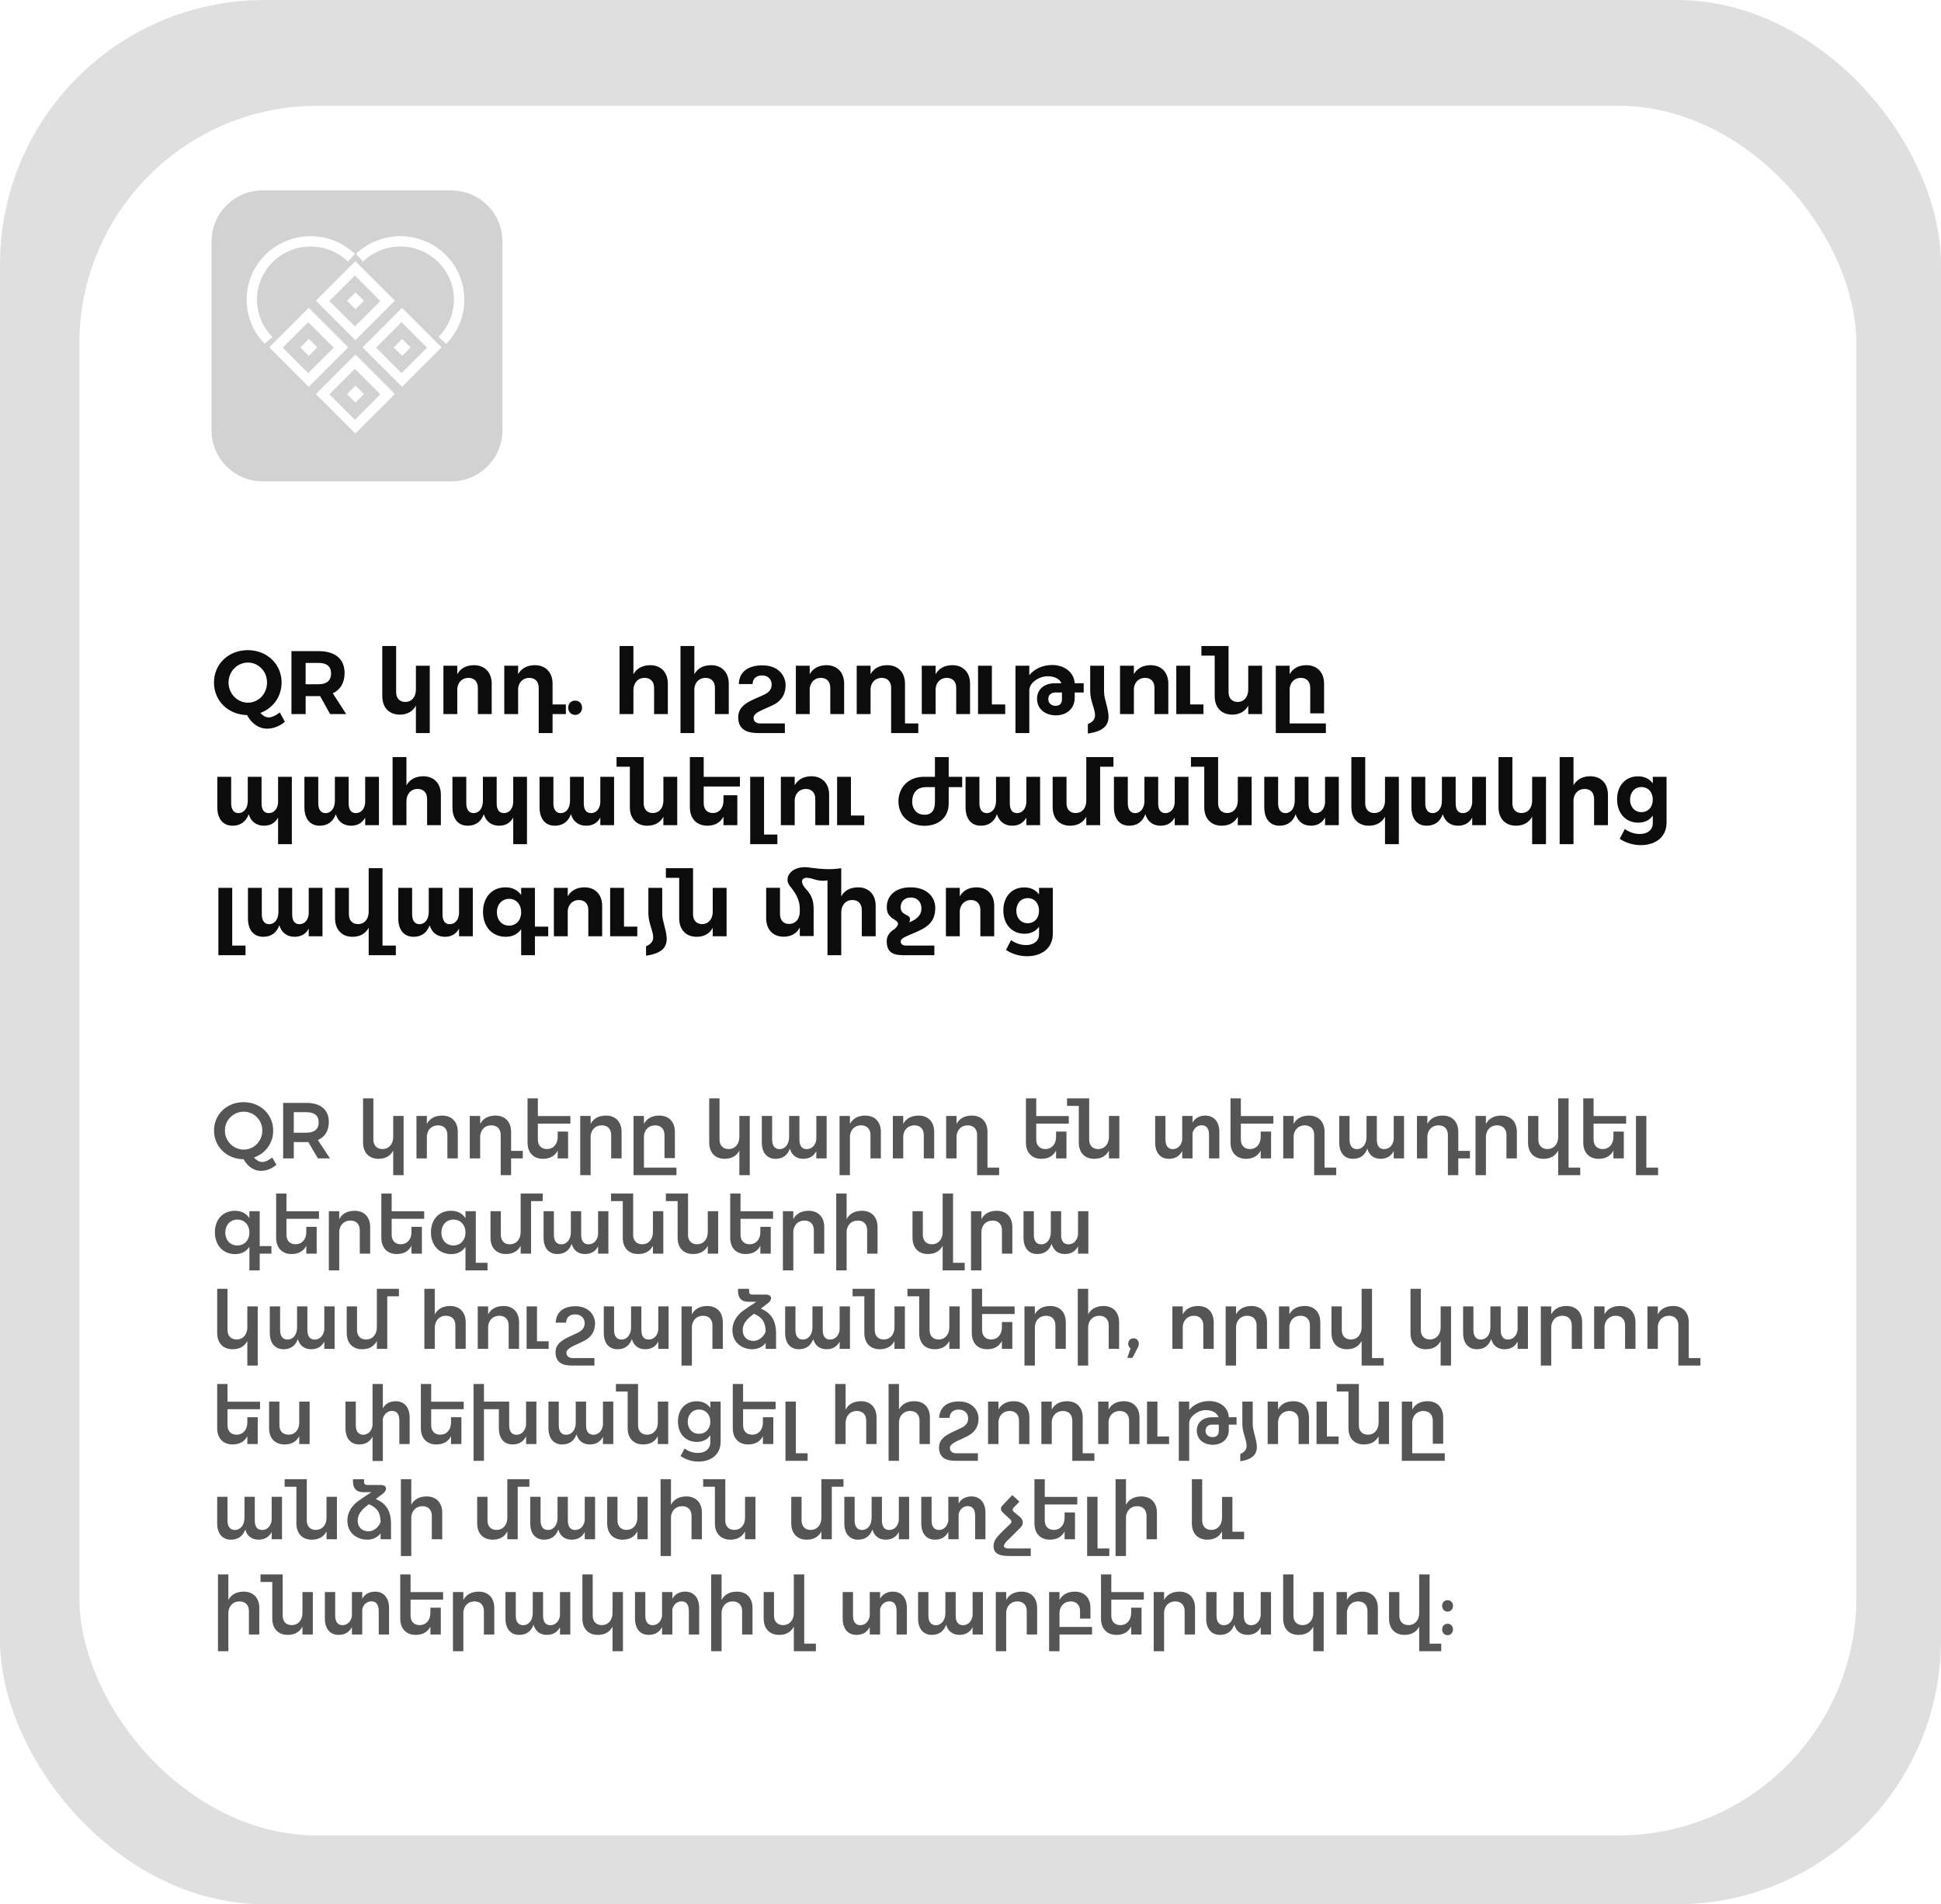 <?xml version="1.0" encoding="UTF-8"?> <svg xmlns="http://www.w3.org/2000/svg" width="367" height="360" viewBox="0 0 367 360" fill="none"><rect width="367" height="360" rx="50" fill="#DFDFDF"></rect><g filter="url(#filter0_d_6428_232)"><rect x="15" y="16" width="336" height="327" rx="45" fill="white"></rect></g><path d="M85.351 36H49.649C44.32 36 40 40.32 40 45.649V81.351C40 86.68 44.32 91 49.649 91H85.351C90.68 91 95 86.68 95 81.351V45.649C95 40.32 90.68 36 85.351 36Z" fill="#D2D2D2"></path><path d="M74.663 56.845L67.197 64.311L59.732 56.845L67.197 49.38L74.663 56.845ZM62.276 56.905L67.098 61.726L71.919 56.905L67.098 52.084L62.276 56.905Z" fill="white"></path><path d="M83.485 65.668L76.019 73.133L68.555 65.668L76.019 58.203L83.485 65.668ZM71.099 65.726L75.92 70.547L80.741 65.726L75.92 60.905L71.099 65.726Z" fill="white"></path><path d="M65.842 65.668L58.376 73.133L50.911 65.668L58.376 58.203L65.842 65.668ZM53.453 65.726L58.274 70.547L63.096 65.726L58.274 60.905L53.453 65.726Z" fill="white"></path><path d="M74.663 74.491L67.197 81.956L59.732 74.491L67.197 67.025L74.663 74.491ZM62.276 74.549L67.098 79.37L71.919 74.549L67.098 69.728L62.276 74.549Z" fill="white"></path><path d="M50.076 64.305C48.107 62.12 47.054 59.272 47.132 56.343C47.21 53.415 48.414 50.626 50.498 48.547C52.581 46.468 55.387 45.256 58.342 45.158C61.297 45.06 64.178 46.084 66.397 48.021L65.76 48.737C63.726 46.962 61.084 46.023 58.374 46.112C55.665 46.202 53.092 47.314 51.181 49.22C49.271 51.126 48.167 53.683 48.095 56.369C48.023 59.054 48.989 61.666 50.795 63.669L50.076 64.305Z" fill="white" stroke="white"></path><path d="M84.343 64.302C86.313 62.117 87.367 59.269 87.289 56.34C87.212 53.411 86.008 50.623 83.925 48.544C81.842 46.466 79.037 45.254 76.082 45.157C73.127 45.06 70.245 46.084 68.026 48.021L68.663 48.738C70.698 46.962 73.34 46.022 76.049 46.111C78.759 46.2 81.332 47.311 83.242 49.217C85.152 51.123 86.255 53.68 86.326 56.365C86.397 59.051 85.431 61.663 83.625 63.667L84.343 64.302Z" fill="white" stroke="white"></path><rect x="65.614" y="56.861" width="2.262" height="2.262" transform="rotate(-45 65.614 56.861)" fill="white"></rect><rect x="56.792" y="65.684" width="2.262" height="2.262" transform="rotate(-45 56.792 65.684)" fill="white"></rect><rect x="65.614" y="74.507" width="2.262" height="2.262" transform="rotate(-45 65.614 74.507)" fill="white"></rect><rect x="74.438" y="65.684" width="2.262" height="2.262" transform="rotate(-45 74.438 65.684)" fill="white"></rect><path d="M52.903 134.694L53.872 136.445C52.954 137.261 51.662 137.754 50.506 137.754C48.908 137.754 47.565 136.785 46.715 135.187C43.145 135.119 40.459 132.484 40.459 129.033C40.459 125.531 43.213 122.913 46.851 122.913C50.489 122.913 53.243 125.548 53.243 129.033C53.243 131.702 51.628 133.895 49.231 134.779C49.707 135.306 50.251 135.629 50.812 135.629C51.39 135.629 52.155 135.272 52.903 134.694ZM43.213 129.033C43.213 131.175 44.896 132.841 46.885 132.841C48.874 132.841 50.489 131.175 50.489 129.033C50.489 126.908 48.874 125.259 46.885 125.259C44.879 125.259 43.213 126.908 43.213 129.033ZM65.458 135H62.415L60.528 131.6H60.273H57.791V135H55.105V123.1H60.273C63.384 123.1 65.152 124.596 65.152 127.231C65.152 129.067 64.37 130.393 62.925 131.073L65.458 135ZM57.791 125.327V129.356H60.273C61.752 129.356 62.602 128.676 62.602 127.316C62.602 125.99 61.752 125.327 60.273 125.327H57.791ZM78.64 125.854H81.258V138.587H78.64V133.402C78.011 134.541 76.957 135.102 75.58 135.102C73.574 135.102 72.282 133.759 72.282 131.6V122.131H74.9V130.852C74.9 132.008 75.563 132.705 76.634 132.705C77.892 132.688 78.64 131.702 78.64 130.376V125.854ZM89.605 125.752C91.662 125.752 92.971 127.112 92.971 129.254V135H90.353V130.019C90.353 128.863 89.673 128.149 88.551 128.149C87.361 128.166 86.579 128.999 86.46 130.155V135H83.842V125.854H86.46V127.452C87.106 126.313 88.194 125.769 89.605 125.752ZM106.992 133.181V135H104.476V138.587H101.858V130.019C101.858 128.863 101.178 128.149 100.056 128.149C98.866 128.166 98.084 128.999 97.965 130.155V135H95.347V125.854H97.965V127.452C98.611 126.313 99.699 125.769 101.11 125.752C103.167 125.752 104.476 127.112 104.476 129.254V133.181H106.992ZM108.744 132.45C109.509 132.45 110.053 132.994 110.053 133.793C110.053 134.575 109.509 135.153 108.744 135.153C107.996 135.153 107.435 134.575 107.435 133.793C107.435 132.994 107.996 132.45 108.744 132.45ZM122.925 125.752C124.982 125.752 126.274 127.112 126.274 129.254V135H123.673V130.019C123.673 128.863 122.976 128.149 121.871 128.149C120.562 128.166 119.763 129.152 119.763 130.495V135H117.145V122.131H119.763V127.469C120.409 126.33 121.497 125.769 122.925 125.752ZM134.429 125.752C136.486 125.752 137.795 127.112 137.795 129.254V135H135.177V130.019C135.177 128.863 134.497 128.149 133.375 128.149C132.185 128.166 131.403 128.999 131.284 130.155V138.587H128.666V122.131H131.284V127.452C131.93 126.313 133.018 125.769 134.429 125.752ZM148.399 136.768V138.587H143.554C141.684 138.604 139.576 138.23 139.576 135.612C139.576 133.317 141.735 132.552 143.775 131.651C144.761 131.209 145.832 130.835 145.9 129.526C145.951 128.591 145.39 127.741 144.166 127.69C143.078 127.656 142.296 128.285 142.296 129.322H139.695C139.746 127.214 141.208 125.786 144.166 125.786C147.209 125.786 148.535 127.775 148.535 129.526C148.552 132.484 146.24 133.283 145.101 133.776C143.656 134.439 142.483 134.847 142.483 135.731C142.483 136.241 142.823 136.785 143.809 136.768H148.399ZM156.243 125.752C158.3 125.752 159.609 127.112 159.609 129.254V135H156.991V130.019C156.991 128.863 156.311 128.149 155.189 128.149C153.999 128.166 153.217 128.999 153.098 130.155V135H150.48V125.854H153.098V127.452C153.744 126.313 154.832 125.769 156.243 125.752ZM171.114 136.768H173.63V138.587H168.496V130.019C168.496 128.863 167.816 128.149 166.694 128.149C165.504 128.166 164.722 128.999 164.603 130.155V135H161.985V125.854H164.603V127.452C165.249 126.313 166.337 125.769 167.748 125.752C169.805 125.752 171.114 127.112 171.114 129.254V136.768ZM180.05 125.752C182.107 125.752 183.416 127.112 183.416 129.254V135H180.798V130.019C180.798 128.863 180.118 128.149 178.996 128.149C177.806 128.166 177.024 128.999 176.905 130.155V135H174.287V125.854H176.905V127.452C177.551 126.313 178.639 125.769 180.05 125.752ZM187.543 133.181H190.059V135H184.925V125.854H187.543V133.181ZM204.904 129.169V130.92H203.204V131.872C203.204 134.184 201.453 135.238 199.651 135.238C197.696 135.238 196.081 134.099 196.081 132.11C196.081 130.376 197.373 129.169 199.481 129.169H200.688C200.382 128.319 199.294 127.843 198.121 127.843C196.455 127.843 194.619 129.067 194.619 130.495V138.587H192.001V125.854H194.619V127.639C195.639 126.347 197.339 125.718 198.954 125.718C201.062 125.718 203.051 126.942 203.204 129.169H204.904ZM200.79 132.212V130.92H199.464C198.835 130.92 198.206 131.345 198.206 132.178C198.206 132.977 198.869 133.436 199.583 133.436C200.535 133.436 200.79 132.807 200.79 132.212ZM205.691 136.904C208.462 135.697 206.133 133.589 206.133 130.665V125.854H208.751V130.852C208.819 133.606 211.964 137.805 205.691 138.672V136.904ZM217.536 125.752C219.593 125.752 220.902 127.112 220.902 129.254V135H218.284V130.019C218.284 128.863 217.604 128.149 216.482 128.149C215.292 128.166 214.51 128.999 214.391 130.155V135H211.773V125.854H214.391V127.452C215.037 126.313 216.125 125.769 217.536 125.752ZM225.029 133.181H227.545V135H222.411V125.854H225.029V133.181ZM236.015 125.854H238.633V135H236.015V133.419C235.386 134.541 234.332 135.102 232.972 135.102C230.949 135.102 229.674 133.759 229.674 131.6V123.95H227.158V122.131H232.292V130.852C232.292 132.008 232.955 132.705 234.009 132.705C235.267 132.688 236.015 131.702 236.015 130.376V125.854ZM243.843 136.768H250.694V138.587H241.225V125.854H243.843V127.452C244.489 126.313 245.577 125.769 246.988 125.752C249.045 125.752 250.354 127.112 250.354 129.254V134.864H247.736V130.019C247.736 128.863 247.056 128.149 245.934 128.149C244.744 128.166 243.962 128.999 243.843 130.155V136.768ZM52.58 146.854H55.181V159.587H52.58V154.555C52.019 155.592 51.118 156.102 49.894 156.102C48.466 156.102 47.429 155.303 47.021 153.926C46.494 155.388 45.423 156.102 43.978 156.102C42.125 156.102 41.088 154.759 41.088 152.6V146.854H43.706V151.852C43.706 153.008 44.182 153.722 45.1 153.722C46.205 153.688 46.851 152.719 46.851 151.376V146.854H49.452V151.852C49.452 153.008 49.86 153.722 50.846 153.722C51.866 153.688 52.478 152.889 52.58 151.75V146.854ZM69.049 146.854H71.65V156H69.049V154.555C68.488 155.592 67.587 156.102 66.363 156.102C64.935 156.102 63.898 155.303 63.49 153.926C62.963 155.388 61.892 156.102 60.447 156.102C58.594 156.102 57.557 154.759 57.557 152.6V146.854H60.175V151.852C60.175 153.008 60.651 153.722 61.569 153.722C62.674 153.688 63.32 152.719 63.32 151.376V146.854H65.921V151.852C65.921 153.008 66.329 153.722 67.315 153.722C68.335 153.688 68.947 152.889 69.049 151.75V146.854ZM80.01 146.752C82.067 146.752 83.359 148.112 83.359 150.254V156H80.757V151.019C80.757 149.863 80.061 149.149 78.956 149.149C77.647 149.166 76.847 150.152 76.847 151.495V156H74.23V143.131H76.847V148.469C77.493 147.33 78.582 146.769 80.01 146.752ZM97.039 146.854H99.64V159.587H97.039V154.555C96.478 155.592 95.577 156.102 94.353 156.102C92.925 156.102 91.888 155.303 91.48 153.926C90.953 155.388 89.882 156.102 88.437 156.102C86.584 156.102 85.547 154.759 85.547 152.6V146.854H88.165V151.852C88.165 153.008 88.641 153.722 89.559 153.722C90.664 153.688 91.31 152.719 91.31 151.376V146.854H93.911V151.852C93.911 153.008 94.319 153.722 95.305 153.722C96.325 153.688 96.937 152.889 97.039 151.75V146.854ZM113.508 146.854H116.109V156H113.508V154.555C112.947 155.592 112.046 156.102 110.822 156.102C109.394 156.102 108.357 155.303 107.949 153.926C107.422 155.388 106.351 156.102 104.906 156.102C103.053 156.102 102.016 154.759 102.016 152.6V146.854H104.634V151.852C104.634 153.008 105.11 153.722 106.028 153.722C107.133 153.688 107.779 152.719 107.779 151.376V146.854H110.38V151.852C110.38 153.008 110.788 153.722 111.774 153.722C112.794 153.688 113.406 152.889 113.508 151.75V146.854ZM125.432 146.854H128.05V156H125.432V154.419C124.803 155.541 123.749 156.102 122.389 156.102C120.366 156.102 119.091 154.759 119.091 152.6V144.95H116.575V143.131H121.709V151.852C121.709 153.008 122.372 153.705 123.426 153.705C124.684 153.688 125.432 152.702 125.432 151.376V146.854ZM139.907 148.69H133.056V151.852C133.056 153.008 133.719 153.705 134.79 153.705C136.048 153.688 136.796 152.702 136.796 151.376V150.339H139.414V156H136.796V154.402C136.167 155.541 135.113 156.102 133.736 156.102C131.73 156.102 130.438 154.759 130.438 152.6V143.131H133.056V146.871H139.907V148.69ZM144.466 157.768H146.982V159.587H141.848V146.854H144.466V157.768ZM153.405 146.752C155.462 146.752 156.771 148.112 156.771 150.254V156H154.153V151.019C154.153 149.863 153.473 149.149 152.351 149.149C151.161 149.166 150.379 149.999 150.26 151.155V156H147.642V146.854H150.26V148.452C150.906 147.313 151.994 146.769 153.405 146.752ZM160.897 154.181H163.413V156H158.279V146.854H160.897V154.181ZM181.927 146.854V148.809H179.377V151.869C179.377 154.691 177.303 156.119 174.804 156.119C172.237 156.119 169.874 154.487 169.874 151.512C169.874 149.098 171.54 146.854 174.702 146.854H176.776V143.131H179.377V146.854H181.927ZM176.776 151.631V148.809H175.093C173.274 148.809 172.475 149.999 172.475 151.597C172.475 152.702 173.138 153.994 174.736 154.028C176.368 154.062 176.776 152.872 176.776 151.631ZM194.059 146.854H196.66V156H194.059V154.555C193.498 155.592 192.597 156.102 191.373 156.102C189.945 156.102 188.908 155.303 188.5 153.926C187.973 155.388 186.902 156.102 185.457 156.102C183.604 156.102 182.567 154.759 182.567 152.6V146.854H185.185V151.852C185.185 153.008 185.661 153.722 186.579 153.722C187.684 153.688 188.33 152.719 188.33 151.376V146.854H190.931V151.852C190.931 153.008 191.339 153.722 192.325 153.722C193.345 153.688 193.957 152.889 194.059 151.75V146.854ZM210.527 143.131V144.95H208.011V156H205.393V154.402C204.764 155.541 203.71 156.102 202.333 156.102C200.327 156.102 199.035 154.759 199.035 152.6V146.854H201.653V151.852C201.653 153.008 202.316 153.722 203.387 153.705C204.645 153.688 205.393 152.702 205.393 151.376V143.131H210.527ZM222.115 146.854H224.716V156H222.115V154.555C221.554 155.592 220.653 156.102 219.429 156.102C218.001 156.102 216.964 155.303 216.556 153.926C216.029 155.388 214.958 156.102 213.513 156.102C211.66 156.102 210.623 154.759 210.623 152.6V146.854H213.241V151.852C213.241 153.008 213.717 153.722 214.635 153.722C215.74 153.688 216.386 152.719 216.386 151.376V146.854H218.987V151.852C218.987 153.008 219.395 153.722 220.381 153.722C221.401 153.688 222.013 152.889 222.115 151.75V146.854ZM234.04 146.854H236.658V156H234.04V154.419C233.411 155.541 232.357 156.102 230.997 156.102C228.974 156.102 227.699 154.759 227.699 152.6V144.95H225.183V143.131H230.317V151.852C230.317 153.008 230.98 153.705 232.034 153.705C233.292 153.688 234.04 152.702 234.04 151.376V146.854ZM250.537 146.854H253.138V156H250.537V154.555C249.976 155.592 249.075 156.102 247.851 156.102C246.423 156.102 245.386 155.303 244.978 153.926C244.451 155.388 243.38 156.102 241.935 156.102C240.082 156.102 239.045 154.759 239.045 152.6V146.854H241.663V151.852C241.663 153.008 242.139 153.722 243.057 153.722C244.162 153.688 244.808 152.719 244.808 151.376V146.854H247.409V151.852C247.409 153.008 247.817 153.722 248.803 153.722C249.823 153.688 250.435 152.889 250.537 151.75V146.854ZM261.872 146.854H264.49V159.587H261.872V154.402C261.243 155.541 260.189 156.102 258.812 156.102C256.806 156.102 255.514 154.759 255.514 152.6V143.131H258.132V151.852C258.132 153.008 258.795 153.705 259.866 153.705C261.124 153.688 261.872 152.702 261.872 151.376V146.854ZM278.361 146.854H280.962V156H278.361V154.555C277.8 155.592 276.899 156.102 275.675 156.102C274.247 156.102 273.21 155.303 272.802 153.926C272.275 155.388 271.204 156.102 269.759 156.102C267.906 156.102 266.869 154.759 266.869 152.6V146.854H269.487V151.852C269.487 153.008 269.963 153.722 270.881 153.722C271.986 153.688 272.632 152.719 272.632 151.376V146.854H275.233V151.852C275.233 153.008 275.641 153.722 276.627 153.722C277.647 153.688 278.259 152.889 278.361 151.75V146.854ZM289.696 146.854H292.314V159.587H289.696V154.402C289.067 155.541 288.013 156.102 286.636 156.102C284.63 156.102 283.338 154.759 283.338 152.6V143.131H285.956V151.852C285.956 153.008 286.619 153.705 287.69 153.705C288.948 153.688 289.696 152.702 289.696 151.376V146.854ZM300.66 146.752C302.717 146.752 304.026 148.112 304.026 150.254V156H301.408V151.019C301.408 149.863 300.728 149.149 299.606 149.149C298.416 149.166 297.634 149.999 297.515 151.155V159.587H294.897V143.131H297.515V148.452C298.161 147.313 299.249 146.769 300.66 146.752ZM312.505 146.854H315.106V155.541C315.106 158.142 313.151 159.774 310.227 159.774C308.68 159.774 307.303 159.281 306.249 158.584L307.218 156.731C308.051 157.326 309.02 157.666 310.057 157.666C311.553 157.666 312.505 156.867 312.505 155.609V154.198C311.893 155.048 310.958 155.524 309.751 155.524C307.388 155.524 305.756 153.756 305.756 151.104C305.756 148.52 307.354 146.769 309.683 146.769C310.924 146.752 311.876 147.245 312.505 148.095V146.854ZM310.363 153.535C311.638 153.535 312.505 152.566 312.505 151.172C312.505 149.761 311.638 148.792 310.363 148.792C309.088 148.792 308.221 149.778 308.204 151.172C308.221 152.566 309.071 153.535 310.363 153.535ZM43.91 178.768H46.426V180.587H41.292V167.854H43.91V178.768ZM58.374 167.854H60.975V177H58.374V175.555C57.813 176.592 56.912 177.102 55.688 177.102C54.26 177.102 53.223 176.303 52.815 174.926C52.288 176.388 51.217 177.102 49.772 177.102C47.919 177.102 46.882 175.759 46.882 173.6V167.854H49.5V172.852C49.5 174.008 49.976 174.722 50.894 174.722C51.999 174.688 52.645 173.719 52.645 172.376V167.854H55.246V172.852C55.246 174.008 55.654 174.722 56.64 174.722C57.66 174.688 58.272 173.889 58.374 172.75V167.854ZM72.327 178.768H74.843V180.587H69.709V175.402C69.08 176.541 68.026 177.102 66.649 177.102C64.643 177.102 63.351 175.759 63.351 173.6V167.854H65.969V172.852C65.969 174.008 66.632 174.705 67.703 174.705C68.961 174.688 69.709 173.702 69.709 172.376V164.131H72.327V178.768ZM86.796 167.854H89.397V177H86.796V175.555C86.235 176.592 85.334 177.102 84.11 177.102C82.682 177.102 81.645 176.303 81.237 174.926C80.71 176.388 79.639 177.102 78.194 177.102C76.341 177.102 75.304 175.759 75.304 173.6V167.854H77.922V172.852C77.922 174.008 78.398 174.722 79.316 174.722C80.421 174.688 81.067 173.719 81.067 172.376V167.854H83.668V172.852C83.668 174.008 84.076 174.722 85.062 174.722C86.082 174.688 86.694 173.889 86.796 172.75V167.854ZM103.656 175.181V177H101.14V180.587H98.539V175.657C97.893 176.592 96.907 177.102 95.649 177.102C93.048 177.102 91.331 175.215 91.331 172.393C91.331 169.605 93.031 167.752 95.581 167.752C96.873 167.752 97.876 168.262 98.539 169.197V167.854H101.14V175.181H103.656ZM96.261 174.994C97.604 174.994 98.539 173.957 98.539 172.461C98.539 170.965 97.604 169.928 96.261 169.928C94.901 169.928 93.966 170.982 93.949 172.461C93.966 173.957 94.884 174.994 96.261 174.994ZM110.49 167.752C112.547 167.752 113.856 169.112 113.856 171.254V177H111.238V172.019C111.238 170.863 110.558 170.149 109.436 170.149C108.246 170.166 107.464 170.999 107.345 172.155V177H104.727V167.854H107.345V169.452C107.991 168.313 109.079 167.769 110.49 167.752ZM117.982 175.181H120.498V177H115.364V167.854H117.982V175.181ZM122.151 178.904C124.922 177.697 122.593 175.589 122.593 172.665V167.854H125.211V172.852C125.279 175.606 128.424 179.805 122.151 180.672V178.904ZM134.762 167.854H137.38V177H134.762V175.419C134.133 176.541 133.079 177.102 131.719 177.102C129.696 177.102 128.421 175.759 128.421 173.6V165.95H125.905V164.131H131.039V172.852C131.039 174.008 131.702 174.705 132.756 174.705C134.014 174.688 134.762 173.702 134.762 172.376V167.854ZM162.221 167.752C164.278 167.752 165.57 169.112 165.57 171.254V177H162.952V172.019C162.952 170.863 162.272 170.149 161.167 170.149C159.858 170.166 159.059 171.152 159.059 172.495V180.587H156.458V166.443C155.472 166.596 154.52 166.443 153.823 166.205C151.528 165.406 150.967 166.613 152.531 168.228C153.517 169.299 153.84 170.404 153.84 171.9V176.966H151.222V175.368C150.593 176.524 149.539 177.085 148.162 177.085C146.156 177.085 144.864 175.725 144.864 173.566V167.837H147.482V172.818C147.482 173.974 148.145 174.705 149.216 174.671C150.474 174.654 151.222 173.668 151.222 172.342V171.798C151.222 170.03 150.355 168.738 149.267 167.395C148.06 165.678 149.93 163.383 153.381 164.063C155.268 164.284 157.07 164.471 159.059 164.131V169.452C159.705 168.313 160.793 167.769 162.221 167.752ZM170.308 177.969C170.308 178.564 170.767 178.802 171.583 178.768H176.666V180.587H171.396C169.39 180.604 167.656 180.468 167.656 177.935C167.656 176.864 168.285 176.15 169.203 175.589C169.985 174.841 169.866 174.467 169.543 174.161C168.948 173.634 167.673 173.328 167.673 171.526C167.639 169.503 169.135 167.752 172.161 167.752C175.323 167.752 176.819 169.639 176.836 171.594C176.87 174.45 175.102 175.419 172.926 176.337C171.328 177.034 170.308 177.357 170.308 177.969ZM172.195 169.673C170.937 169.673 170.291 170.557 170.291 171.492C170.291 173.005 171.821 172.818 172.025 173.549C172.093 173.77 172.076 174.059 171.923 174.365C173.266 173.821 174.269 173.09 174.218 171.611C174.201 170.591 173.487 169.673 172.195 169.673ZM184.616 167.752C186.673 167.752 187.982 169.112 187.982 171.254V177H185.364V172.019C185.364 170.863 184.684 170.149 183.562 170.149C182.372 170.166 181.59 170.999 181.471 172.155V177H178.853V167.854H181.471V169.452C182.117 168.313 183.205 167.769 184.616 167.752ZM196.46 167.854H199.061V176.541C199.061 179.142 197.106 180.774 194.182 180.774C192.635 180.774 191.258 180.281 190.204 179.584L191.173 177.731C192.006 178.326 192.975 178.666 194.012 178.666C195.508 178.666 196.46 177.867 196.46 176.609V175.198C195.848 176.048 194.913 176.524 193.706 176.524C191.343 176.524 189.711 174.756 189.711 172.104C189.711 169.52 191.309 167.769 193.638 167.769C194.879 167.752 195.831 168.245 196.46 169.095V167.854ZM194.318 174.535C195.593 174.535 196.46 173.566 196.46 172.172C196.46 170.761 195.593 169.792 194.318 169.792C193.043 169.792 192.176 170.778 192.159 172.172C192.176 173.566 193.026 174.535 194.318 174.535Z" fill="#0C0C0C"></path><path d="M51.475 218.835L52.255 220.2C51.445 220.935 50.335 221.355 49.345 221.355C48.01 221.355 46.84 220.545 46.045 219.15C42.88 219.135 40.465 216.78 40.465 213.735C40.465 210.675 42.895 208.365 46.06 208.365C49.225 208.365 51.655 210.69 51.655 213.735C51.655 216.12 50.17 218.085 48.01 218.835C48.505 219.36 49.03 219.675 49.585 219.675C50.125 219.675 50.8 219.36 51.475 218.835ZM42.52 213.735C42.52 215.745 44.155 217.335 46.09 217.335C48.01 217.335 49.6 215.745 49.6 213.735C49.6 211.725 48.01 210.165 46.09 210.165C44.14 210.165 42.52 211.725 42.52 213.735ZM62.401 219H60.106L58.291 215.895C58.171 215.91 58.051 215.91 57.916 215.91H55.546V219H53.536V208.5H57.916C60.631 208.5 62.176 209.805 62.176 212.115C62.176 213.765 61.441 214.95 60.091 215.52L62.401 219ZM55.546 210.255V214.14H57.916C59.416 214.14 60.256 213.495 60.256 212.175C60.256 210.885 59.416 210.255 57.916 210.255H55.546ZM74.348 210.975H76.313V222.165H74.348V217.515C73.793 218.58 72.833 219.075 71.558 219.075C69.758 219.075 68.648 217.89 68.648 216V207.645H70.598V215.43C70.598 216.555 71.258 217.23 72.323 217.23C73.598 217.215 74.348 216.225 74.348 214.935V210.975ZM83.589 210.9C85.434 210.9 86.559 212.085 86.559 213.99V219H84.594V214.56C84.594 213.435 83.919 212.745 82.809 212.745C81.594 212.76 80.829 213.585 80.709 214.74V219H78.744V210.975H80.709V212.475C81.279 211.41 82.284 210.915 83.589 210.9ZM98.842 217.575V219H96.637V222.165H94.672V214.56C94.672 213.435 93.997 212.745 92.887 212.745C91.672 212.76 90.907 213.585 90.787 214.74V219H88.822V210.975H90.787V212.475C91.357 211.41 92.362 210.915 93.667 210.9C95.512 210.9 96.637 212.085 96.637 213.99V217.575H98.842ZM107.847 212.415H101.697V215.43C101.697 216.555 102.357 217.23 103.422 217.23C104.697 217.215 105.447 216.225 105.447 214.935V213.93H107.412V219H105.447V217.515C104.892 218.58 103.932 219.075 102.657 219.075C100.857 219.075 99.747 217.89 99.747 216V207.645H101.697V210.99H107.847V212.415ZM114.556 210.9C116.401 210.9 117.526 212.085 117.526 213.99V219H115.561V214.56C115.561 213.435 114.886 212.745 113.776 212.745C112.561 212.76 111.796 213.585 111.676 214.74V222.165H109.711V210.975H111.676V212.475C112.246 211.41 113.251 210.915 114.556 210.9ZM121.754 220.74H127.904V222.165H119.789V210.975H121.754V212.475C122.324 211.41 123.329 210.915 124.634 210.9C126.479 210.9 127.604 212.085 127.604 213.99V218.94H125.639V214.56C125.639 213.435 124.964 212.745 123.854 212.745C122.639 212.76 121.874 213.585 121.754 214.74V220.74ZM139.797 210.975H141.762V222.165H139.797V217.515C139.242 218.58 138.282 219.075 137.007 219.075C135.207 219.075 134.097 217.89 134.097 216V207.645H136.047V215.43C136.047 216.555 136.707 217.23 137.772 217.23C139.047 217.215 139.797 216.225 139.797 214.935V210.975ZM154.349 210.975H156.299V219H154.349V217.62C153.839 218.61 152.984 219.075 151.859 219.075C150.569 219.075 149.684 218.355 149.354 217.155C148.874 218.475 147.929 219.075 146.639 219.075C145.004 219.075 144.044 217.89 144.044 216V210.975H145.994V215.43C145.994 216.57 146.459 217.245 147.404 217.245C148.529 217.215 149.204 216.24 149.204 214.935V210.975H151.154V215.43C151.154 216.57 151.574 217.245 152.564 217.245C153.569 217.215 154.214 216.465 154.349 215.4V210.975ZM163.584 210.9C165.429 210.9 166.554 212.085 166.554 213.99V219H164.589V214.56C164.589 213.435 163.914 212.745 162.804 212.745C161.589 212.76 160.824 213.585 160.704 214.74V222.165H158.739V210.975H160.704V212.475C161.274 211.41 162.279 210.915 163.584 210.9ZM173.663 210.9C175.508 210.9 176.633 212.085 176.633 213.99V219H174.668V214.56C174.668 213.435 173.993 212.745 172.883 212.745C171.668 212.76 170.903 213.585 170.783 214.74V219H168.818V210.975H170.783V212.475C171.353 211.41 172.358 210.915 173.663 210.9ZM186.711 220.74H188.916V222.165H184.746V214.56C184.746 213.435 184.071 212.745 182.961 212.745C181.746 212.76 180.981 213.585 180.861 214.74V219H178.896V210.975H180.861V212.475C181.431 211.41 182.436 210.915 183.741 210.9C185.586 210.9 186.711 212.085 186.711 213.99V220.74ZM202.08 212.415H195.93V215.43C195.93 216.555 196.59 217.23 197.655 217.23C198.93 217.215 199.68 216.225 199.68 214.935V213.93H201.645V219H199.68V217.515C199.125 218.58 198.165 219.075 196.89 219.075C195.09 219.075 193.98 217.89 193.98 216V207.645H195.93V210.99H202.08V212.415ZM209.674 210.975H211.639V219H209.674V217.515C209.119 218.58 208.159 219.075 206.884 219.075C205.084 219.075 203.974 217.89 203.974 216V209.07H201.754V207.645H205.939V215.43C205.939 216.555 206.584 217.23 207.649 217.23C208.924 217.215 209.674 216.225 209.674 214.935V210.975ZM227.894 210.9C229.544 210.9 230.549 212.085 230.549 213.99V219H228.599V214.56C228.599 213.42 228.179 212.73 227.189 212.73C226.319 212.76 225.704 213.345 225.479 214.2V219H223.529V217.59C223.019 218.61 222.134 219.075 221.009 219.075C219.374 219.075 218.414 217.89 218.414 216V210.975H220.364V215.43C220.364 216.57 220.829 217.245 221.774 217.245C222.734 217.215 223.364 216.51 223.529 215.505V210.975H225.479V212.235C225.989 211.335 226.829 210.915 227.894 210.9ZM240.767 212.415H234.617V215.43C234.617 216.555 235.277 217.23 236.342 217.23C237.617 217.215 238.367 216.225 238.367 214.935V213.93H240.332V219H238.367V217.515C237.812 218.58 236.852 219.075 235.577 219.075C233.777 219.075 232.667 217.89 232.667 216V207.645H234.617V210.99H240.767V212.415ZM250.446 220.74H252.651V222.165H248.481V214.56C248.481 213.435 247.806 212.745 246.696 212.745C245.481 212.76 244.716 213.585 244.596 214.74V219H242.631V210.975H244.596V212.475C245.166 211.41 246.171 210.915 247.476 210.9C249.321 210.9 250.446 212.085 250.446 213.99V220.74ZM263.523 210.975H265.473V219H263.523V217.62C263.013 218.61 262.158 219.075 261.033 219.075C259.743 219.075 258.858 218.355 258.528 217.155C258.048 218.475 257.103 219.075 255.813 219.075C254.178 219.075 253.218 217.89 253.218 216V210.975H255.168V215.43C255.168 216.57 255.633 217.245 256.578 217.245C257.703 217.215 258.378 216.24 258.378 214.935V210.975H260.328V215.43C260.328 216.57 260.748 217.245 261.738 217.245C262.743 217.215 263.388 216.465 263.523 215.4V210.975ZM277.934 217.575V219H275.729V222.165H273.764V214.56C273.764 213.435 273.089 212.745 271.979 212.745C270.764 212.76 269.999 213.585 269.879 214.74V219H267.914V210.975H269.879V212.475C270.449 211.41 271.454 210.915 272.759 210.9C274.604 210.9 275.729 212.085 275.729 213.99V217.575H277.934ZM283.833 210.9C285.678 210.9 286.803 212.085 286.803 213.99V219H284.838V214.56C284.838 213.435 284.163 212.745 283.053 212.745C281.838 212.76 281.073 213.585 280.953 214.74V222.165H278.988V210.975H280.953V212.475C281.523 211.41 282.528 210.915 283.833 210.9ZM296.582 220.74H298.787V222.165H294.617V217.515C294.062 218.58 293.102 219.075 291.827 219.075C290.027 219.075 288.917 217.89 288.917 216V210.975H290.867V215.43C290.867 216.555 291.527 217.23 292.592 217.23C293.867 217.215 294.617 216.225 294.617 214.935V207.645H296.582V220.74ZM307.461 212.415H301.311V215.43C301.311 216.555 301.971 217.23 303.036 217.23C304.311 217.215 305.061 216.225 305.061 214.935V213.93H307.026V219H305.061V217.515C304.506 218.58 303.546 219.075 302.271 219.075C300.471 219.075 299.361 217.89 299.361 216V207.645H301.311V210.99H307.461V212.415ZM311.29 220.74H313.51V222.165H309.325V210.975H311.29V220.74ZM51.325 235.575V237H49.105V240.165H47.155V235.71C46.585 236.595 45.655 237.09 44.455 237.09C42.16 237.09 40.63 235.41 40.63 232.965C40.63 230.535 42.16 228.9 44.41 228.9C45.64 228.9 46.57 229.395 47.155 230.295V228.975H49.105V235.575H51.325ZM44.875 235.455C46.225 235.455 47.155 234.45 47.155 233.01C47.155 231.57 46.225 230.565 44.875 230.565C43.54 230.565 42.61 231.585 42.595 233.01C42.61 234.45 43.525 235.455 44.875 235.455ZM60.312 230.415H54.163V233.43C54.163 234.555 54.822 235.23 55.888 235.23C57.163 235.215 57.913 234.225 57.913 232.935V231.93H59.877V237H57.913V235.515C57.358 236.58 56.398 237.075 55.123 237.075C53.322 237.075 52.212 235.89 52.212 234V225.645H54.163V228.99H60.312V230.415ZM67.022 228.9C68.867 228.9 69.992 230.085 69.992 231.99V237H68.027V232.56C68.027 231.435 67.352 230.745 66.242 230.745C65.027 230.76 64.262 231.585 64.142 232.74V240.165H62.177V228.975H64.142V230.475C64.712 229.41 65.717 228.915 67.022 228.9ZM80.205 230.415H74.055V233.43C74.055 234.555 74.715 235.23 75.78 235.23C77.055 235.215 77.805 234.225 77.805 232.935V231.93H79.77V237H77.805V235.515C77.25 236.58 76.29 237.075 75.015 237.075C73.215 237.075 72.105 235.89 72.105 234V225.645H74.055V228.99H80.205V230.415ZM89.96 238.74H92.18V240.165H88.01V235.71C87.439 236.595 86.51 237.09 85.309 237.09C83.014 237.09 81.484 235.41 81.484 232.965C81.484 230.535 83.014 228.9 85.264 228.9C86.495 228.9 87.424 229.395 88.01 230.295V228.975H89.96V238.74ZM85.73 235.455C87.079 235.455 88.01 234.45 88.01 233.01C88.01 231.57 87.079 230.565 85.73 230.565C84.394 230.565 83.465 231.585 83.45 233.01C83.465 234.45 84.379 235.455 85.73 235.455ZM102.615 225.645V227.07H100.41V237H98.445V235.515C97.89 236.58 96.93 237.075 95.655 237.075C93.855 237.075 92.745 235.89 92.745 234V228.975H94.695V233.43C94.695 234.555 95.355 235.26 96.42 235.23C97.695 235.215 98.445 234.225 98.445 232.935V225.645H102.615ZM113.084 228.975H115.034V237H113.084V235.62C112.574 236.61 111.719 237.075 110.594 237.075C109.304 237.075 108.419 236.355 108.089 235.155C107.609 236.475 106.664 237.075 105.374 237.075C103.739 237.075 102.779 235.89 102.779 234V228.975H104.729V233.43C104.729 234.57 105.194 235.245 106.139 235.245C107.264 235.215 107.939 234.24 107.939 232.935V228.975H109.889V233.43C109.889 234.57 110.309 235.245 111.299 235.245C112.304 235.215 112.949 234.465 113.084 233.4V228.975ZM123.454 228.975H125.419V237H123.454V235.515C122.899 236.58 121.939 237.075 120.664 237.075C118.864 237.075 117.754 235.89 117.754 234V227.07H115.534V225.645H119.719V233.43C119.719 234.555 120.364 235.23 121.429 235.23C122.704 235.215 123.454 234.225 123.454 232.935V228.975ZM133.825 228.975H135.79V237H133.825V235.515C133.27 236.58 132.31 237.075 131.035 237.075C129.235 237.075 128.125 235.89 128.125 234V227.07H125.905V225.645H130.09V233.43C130.09 234.555 130.735 235.23 131.8 235.23C133.075 235.215 133.825 234.225 133.825 232.935V228.975ZM146.167 230.415H140.017V233.43C140.017 234.555 140.677 235.23 141.742 235.23C143.017 235.215 143.767 234.225 143.767 232.935V231.93H145.732V237H143.767V235.515C143.212 236.58 142.252 237.075 140.977 237.075C139.177 237.075 138.067 235.89 138.067 234V225.645H140.017V228.99H146.167V230.415ZM152.876 228.9C154.721 228.9 155.846 230.085 155.846 231.99V237H153.881V232.56C153.881 231.435 153.206 230.745 152.096 230.745C150.881 230.76 150.116 231.585 149.996 232.74V240.165H148.031V228.975H149.996V230.475C150.566 229.41 151.571 228.915 152.876 228.9ZM162.955 228.9C164.8 228.9 165.925 230.085 165.925 231.99V237H163.96V232.56C163.96 231.435 163.285 230.745 162.175 230.745C160.96 230.76 160.195 231.585 160.075 232.74V240.165H158.11V225.645H160.075V230.475C160.645 229.41 161.65 228.915 162.955 228.9ZM180.2 238.74H182.405V240.165H178.235V235.515C177.68 236.58 176.72 237.075 175.445 237.075C173.645 237.075 172.535 235.89 172.535 234V228.975H174.485V233.43C174.485 234.555 175.145 235.23 176.21 235.23C177.485 235.215 178.235 234.225 178.235 232.935V225.645H180.2V238.74ZM188.443 228.9C190.288 228.9 191.413 230.085 191.413 231.99V237H189.448V232.56C189.448 231.435 188.773 230.745 187.663 230.745C186.448 230.76 185.683 231.585 185.563 232.74V240.165H183.598V228.975H185.563V230.475C186.133 229.41 187.138 228.915 188.443 228.9ZM203.831 228.975H205.781V237H203.831V235.62C203.321 236.61 202.466 237.075 201.341 237.075C200.051 237.075 199.166 236.355 198.836 235.155C198.356 236.475 197.411 237.075 196.121 237.075C194.486 237.075 193.526 235.89 193.526 234V228.975H195.476V233.43C195.476 234.57 195.941 235.245 196.886 235.245C198.011 235.215 198.686 234.24 198.686 232.935V228.975H200.636V233.43C200.636 234.57 201.056 235.245 202.046 235.245C203.051 235.215 203.696 234.465 203.831 233.4V228.975ZM46.765 246.975H48.73V258.165H46.765V253.515C46.21 254.58 45.25 255.075 43.975 255.075C42.175 255.075 41.065 253.89 41.065 252V243.645H43.015V251.43C43.015 252.555 43.675 253.23 44.74 253.23C46.015 253.215 46.765 252.225 46.765 250.935V246.975ZM61.316 246.975H63.266V255H61.316V253.62C60.806 254.61 59.951 255.075 58.826 255.075C57.536 255.075 56.651 254.355 56.321 253.155C55.841 254.475 54.896 255.075 53.606 255.075C51.971 255.075 51.011 253.89 51.011 252V246.975H52.961V251.43C52.961 252.57 53.426 253.245 54.371 253.245C55.496 253.215 56.171 252.24 56.171 250.935V246.975H58.121V251.43C58.121 252.57 58.541 253.245 59.531 253.245C60.536 253.215 61.181 252.465 61.316 251.4V246.975ZM75.427 243.645V245.07H73.222V255H71.257V253.515C70.702 254.58 69.742 255.075 68.467 255.075C66.667 255.075 65.557 253.89 65.557 252V246.975H67.507V251.43C67.507 252.555 68.167 253.26 69.232 253.23C70.507 253.215 71.257 252.225 71.257 250.935V243.645H75.427ZM85.098 246.9C86.928 246.9 88.053 248.085 88.053 249.99V255H86.103V250.56C86.103 249.435 85.428 248.745 84.318 248.745C82.998 248.76 82.203 249.735 82.203 251.055V255H80.238V243.645H82.203V248.505C82.773 247.41 83.778 246.915 85.098 246.9ZM95.176 246.9C97.021 246.9 98.146 248.085 98.146 249.99V255H96.181V250.56C96.181 249.435 95.506 248.745 94.396 248.745C93.181 248.76 92.416 249.585 92.296 250.74V255H90.331V246.975H92.296V248.475C92.866 247.41 93.871 246.915 95.176 246.9ZM101.534 253.575H103.739V255H99.569V246.975H101.534V253.575ZM112.39 256.74V258.165H108.16C106.645 258.165 105.04 257.775 105.04 255.645C105.04 253.71 106.96 253.035 108.67 252.225C109.495 251.835 110.515 251.445 110.545 250.215C110.56 249.3 110.02 248.535 108.82 248.49C107.74 248.445 107.05 249.075 107.035 250.05H105.07C105.145 248.16 106.42 246.945 108.82 246.945C111.265 246.945 112.51 248.595 112.51 250.185C112.51 252.735 110.485 253.47 109.69 253.86C108.295 254.52 107.095 254.94 107.095 255.765C107.095 256.215 107.41 256.74 108.265 256.74H112.39ZM124.466 246.975H126.416V255H124.466V253.62C123.956 254.61 123.101 255.075 121.976 255.075C120.686 255.075 119.801 254.355 119.471 253.155C118.991 254.475 118.046 255.075 116.756 255.075C115.121 255.075 114.161 253.89 114.161 252V246.975H116.111V251.43C116.111 252.57 116.576 253.245 117.521 253.245C118.646 253.215 119.321 252.24 119.321 250.935V246.975H121.271V251.43C121.271 252.57 121.691 253.245 122.681 253.245C123.686 253.215 124.331 252.465 124.466 251.4V246.975ZM133.702 246.9C135.547 246.9 136.672 248.085 136.672 249.99V255H134.707V250.56C134.707 249.435 134.032 248.745 132.922 248.745C131.707 248.76 130.942 249.585 130.822 250.74V258.165H128.857V246.975H130.822V248.475C131.392 247.41 132.397 246.915 133.702 246.9ZM143.87 247.395C145.73 248.19 146.735 249.555 146.735 252.12V255H144.77V253.89C144.095 254.745 143.12 255.075 142.25 255.075C140.45 255.075 138.485 253.95 138.485 251.46C138.485 249.78 139.445 248.58 140.54 247.77C141.74 246.9 142.745 246.3 143.015 246.105H141.545C140.135 246.105 139.55 245.325 139.55 244.125V243.645H141.635V244.08C141.635 244.485 141.77 244.74 142.28 244.74H144.845C146 244.755 146.03 245.715 145.295 246.285C144.965 246.555 144.47 246.93 143.87 247.395ZM142.49 253.5C143.345 253.5 144.41 252.84 144.77 251.685C144.71 250.02 144.215 249.09 142.565 248.37L141.83 248.94C140.945 249.69 140.435 250.5 140.435 251.46C140.435 252.615 141.14 253.5 142.49 253.5ZM158.758 246.975H160.708V255H158.758V253.62C158.248 254.61 157.393 255.075 156.268 255.075C154.978 255.075 154.093 254.355 153.763 253.155C153.283 254.475 152.338 255.075 151.048 255.075C149.413 255.075 148.453 253.89 148.453 252V246.975H150.403V251.43C150.403 252.57 150.868 253.245 151.813 253.245C152.938 253.215 153.613 252.24 153.613 250.935V246.975H155.563V251.43C155.563 252.57 155.983 253.245 156.973 253.245C157.978 253.215 158.623 252.465 158.758 251.4V246.975ZM169.128 246.975H171.093V255H169.128V253.515C168.573 254.58 167.613 255.075 166.338 255.075C164.538 255.075 163.428 253.89 163.428 252V245.07H161.208V243.645H165.393V251.43C165.393 252.555 166.038 253.23 167.103 253.23C168.378 253.215 169.128 252.225 169.128 250.935V246.975ZM179.499 246.975H181.464V255H179.499V253.515C178.944 254.58 177.984 255.075 176.709 255.075C174.909 255.075 173.799 253.89 173.799 252V245.07H171.579V243.645H175.764V251.43C175.764 252.555 176.409 253.23 177.474 253.23C178.749 253.215 179.499 252.225 179.499 250.935V246.975ZM191.841 248.415H185.691V251.43C185.691 252.555 186.351 253.23 187.416 253.23C188.691 253.215 189.441 252.225 189.441 250.935V249.93H191.406V255H189.441V253.515C188.886 254.58 187.926 255.075 186.651 255.075C184.851 255.075 183.741 253.89 183.741 252V243.645H185.691V246.99H191.841V248.415ZM198.55 246.9C200.395 246.9 201.52 248.085 201.52 249.99V255H199.555V250.56C199.555 249.435 198.88 248.745 197.77 248.745C196.555 248.76 195.79 249.585 195.67 250.74V258.165H193.705V246.975H195.67V248.475C196.24 247.41 197.245 246.915 198.55 246.9ZM208.628 246.9C210.473 246.9 211.598 248.085 211.598 249.99V255H209.633V250.56C209.633 249.435 208.958 248.745 207.848 248.745C206.633 248.76 205.868 249.585 205.748 250.74V258.165H203.783V243.645H205.748V248.475C206.318 247.41 207.323 246.915 208.628 246.9ZM214.326 253.005C214.866 253.005 215.331 253.38 215.331 254.055C215.331 254.385 215.196 254.64 215.061 254.895L214.116 256.71H213.141L213.771 254.925C213.471 254.73 213.321 254.415 213.321 254.055C213.321 253.44 213.756 253.005 214.326 253.005ZM226.514 246.9C228.359 246.9 229.484 248.085 229.484 249.99V255H227.519V250.56C227.519 249.435 226.844 248.745 225.734 248.745C224.519 248.76 223.754 249.585 223.634 250.74V255H221.669V246.975H223.634V248.475C224.204 247.41 225.209 246.915 226.514 246.9ZM236.592 246.9C238.437 246.9 239.562 248.085 239.562 249.99V255H237.597V250.56C237.597 249.435 236.922 248.745 235.812 248.745C234.597 248.76 233.832 249.585 233.712 250.74V258.165H231.747V246.975H233.712V248.475C234.282 247.41 235.287 246.915 236.592 246.9ZM246.67 246.9C248.515 246.9 249.64 248.085 249.64 249.99V255H247.675V250.56C247.675 249.435 247 248.745 245.89 248.745C244.675 248.76 243.91 249.585 243.79 250.74V255H241.825V246.975H243.79V248.475C244.36 247.41 245.365 246.915 246.67 246.9ZM259.418 256.74H261.623V258.165H257.453V253.515C256.898 254.58 255.938 255.075 254.663 255.075C252.863 255.075 251.753 253.89 251.753 252V246.975H253.703V251.43C253.703 252.555 254.363 253.23 255.428 253.23C256.703 253.215 257.453 252.225 257.453 250.935V243.645H259.418V256.74ZM272.395 246.975H274.36V258.165H272.395V253.515C271.84 254.58 270.88 255.075 269.605 255.075C267.805 255.075 266.695 253.89 266.695 252V243.645H268.645V251.43C268.645 252.555 269.305 253.23 270.37 253.23C271.645 253.215 272.395 252.225 272.395 250.935V246.975ZM286.946 246.975H288.896V255H286.946V253.62C286.436 254.61 285.581 255.075 284.456 255.075C283.166 255.075 282.281 254.355 281.951 253.155C281.471 254.475 280.526 255.075 279.236 255.075C277.601 255.075 276.641 253.89 276.641 252V246.975H278.591V251.43C278.591 252.57 279.056 253.245 280.001 253.245C281.126 253.215 281.801 252.24 281.801 250.935V246.975H283.751V251.43C283.751 252.57 284.171 253.245 285.161 253.245C286.166 253.215 286.811 252.465 286.946 251.4V246.975ZM296.182 246.9C298.027 246.9 299.152 248.085 299.152 249.99V255H297.187V250.56C297.187 249.435 296.512 248.745 295.402 248.745C294.187 248.76 293.422 249.585 293.302 250.74V258.165H291.337V246.975H293.302V248.475C293.872 247.41 294.877 246.915 296.182 246.9ZM306.26 246.9C308.105 246.9 309.23 248.085 309.23 249.99V255H307.265V250.56C307.265 249.435 306.59 248.745 305.48 248.745C304.265 248.76 303.5 249.585 303.38 250.74V255H301.415V246.975H303.38V248.475C303.95 247.41 304.955 246.915 306.26 246.9ZM319.308 256.74H321.513V258.165H317.343V250.56C317.343 249.435 316.668 248.745 315.558 248.745C314.343 248.76 313.578 249.585 313.458 250.74V255H311.493V246.975H313.458V248.475C314.028 247.41 315.033 246.915 316.338 246.9C318.183 246.9 319.308 248.085 319.308 249.99V256.74ZM49.165 266.415H43.015V269.43C43.015 270.555 43.675 271.23 44.74 271.23C46.015 271.215 46.765 270.225 46.765 268.935V267.93H48.73V273H46.765V271.515C46.21 272.58 45.25 273.075 43.975 273.075C42.175 273.075 41.065 271.89 41.065 270V261.645H43.015V264.99H49.165V266.415ZM56.58 264.975H58.544V273H56.58V271.515C56.025 272.58 55.065 273.075 53.789 273.075C51.989 273.075 50.88 271.89 50.88 270V264.975H52.83V269.43C52.83 270.555 53.489 271.23 54.554 271.23C55.83 271.215 56.58 270.225 56.58 268.935V264.975ZM74.803 264.9C76.453 264.9 77.458 266.085 77.458 267.99V273H75.508V268.56C75.508 267.42 75.088 266.73 74.098 266.73C73.228 266.76 72.613 267.345 72.388 268.2V276.195H70.438V271.59C69.928 272.61 69.043 273.075 67.918 273.075C66.283 273.075 65.323 271.89 65.323 270V264.975H67.273V269.43C67.273 270.57 67.738 271.245 68.683 271.245C69.643 271.215 70.273 270.51 70.438 269.505V261.645H72.388V266.235C72.898 265.335 73.738 264.915 74.803 264.9ZM87.676 266.415H81.526V269.43C81.526 270.555 82.186 271.23 83.251 271.23C84.526 271.215 85.276 270.225 85.276 268.935V267.93H87.241V273H85.276V271.515C84.721 272.58 83.761 273.075 82.486 273.075C80.686 273.075 79.576 271.89 79.576 270V261.645H81.526V264.99H87.676V266.415ZM99.47 264.975H101.42V273H99.47V271.53C98.96 272.595 98.075 273.075 96.905 273.075C95.27 273.075 94.325 271.89 94.325 270V266.415H91.505V276.165H89.54V261.645H91.505V264.975H96.275V269.43C96.275 270.57 96.71 271.245 97.685 271.245C98.675 271.215 99.32 270.465 99.47 269.4V264.975ZM114.007 264.975H115.957V273H114.007V271.62C113.497 272.61 112.642 273.075 111.517 273.075C110.227 273.075 109.342 272.355 109.012 271.155C108.532 272.475 107.587 273.075 106.297 273.075C104.662 273.075 103.702 271.89 103.702 270V264.975H105.652V269.43C105.652 270.57 106.117 271.245 107.062 271.245C108.187 271.215 108.862 270.24 108.862 268.935V264.975H110.812V269.43C110.812 270.57 111.232 271.245 112.222 271.245C113.227 271.215 113.872 270.465 114.007 269.4V264.975ZM124.377 264.975H126.342V273H124.377V271.515C123.822 272.58 122.862 273.075 121.587 273.075C119.787 273.075 118.677 271.89 118.677 270V263.07H116.457V261.645H120.642V269.43C120.642 270.555 121.287 271.23 122.352 271.23C123.627 271.215 124.377 270.225 124.377 268.935V264.975ZM134.304 264.975H136.254V272.565C136.254 274.875 134.589 276.315 132.054 276.315C130.764 276.315 129.609 275.895 128.664 275.265L129.444 273.84C130.179 274.38 130.989 274.68 131.949 274.68C133.389 274.68 134.304 273.885 134.304 272.625V271.335C133.764 272.145 132.894 272.595 131.754 272.595C129.624 272.595 128.184 271.035 128.184 268.725C128.184 266.46 129.609 264.915 131.694 264.915C132.849 264.9 133.749 265.365 134.304 266.175V264.975ZM132.174 271.065C133.434 271.065 134.304 270.12 134.304 268.77C134.304 267.42 133.434 266.475 132.174 266.475C130.914 266.475 130.044 267.435 130.029 268.77C130.044 270.12 130.899 271.065 132.174 271.065ZM146.65 266.415H140.5V269.43C140.5 270.555 141.16 271.23 142.225 271.23C143.5 271.215 144.25 270.225 144.25 268.935V267.93H146.215V273H144.25V271.515C143.695 272.58 142.735 273.075 141.46 273.075C139.66 273.075 138.55 271.89 138.55 270V261.645H140.5V264.99H146.65V266.415ZM150.48 274.74H152.7V276.165H148.515V264.975H150.48V274.74ZM162.779 264.9C164.609 264.9 165.734 266.085 165.734 267.99V273H163.784V268.56C163.784 267.435 163.109 266.745 161.999 266.745C160.679 266.76 159.884 267.735 159.884 269.055V273H157.919V261.645H159.884V266.505C160.454 265.41 161.459 264.915 162.779 264.9ZM172.857 264.9C174.702 264.9 175.827 266.085 175.827 267.99V273H173.862V268.56C173.862 267.435 173.187 266.745 172.077 266.745C170.862 266.76 170.097 267.585 169.977 268.74V276.165H168.012V261.645H169.977V266.475C170.547 265.41 171.552 264.915 172.857 264.9ZM184.9 274.74V276.165H180.67C179.155 276.165 177.55 275.775 177.55 273.645C177.55 271.71 179.47 271.035 181.18 270.225C182.005 269.835 183.025 269.445 183.055 268.215C183.07 267.3 182.53 266.535 181.33 266.49C180.25 266.445 179.56 267.075 179.545 268.05H177.58C177.655 266.16 178.93 264.945 181.33 264.945C183.775 264.945 185.02 266.595 185.02 268.185C185.02 270.735 182.995 271.47 182.2 271.86C180.805 272.52 179.605 272.94 179.605 273.765C179.605 274.215 179.92 274.74 180.775 274.74H184.9ZM191.665 264.9C193.51 264.9 194.635 266.085 194.635 267.99V273H192.67V268.56C192.67 267.435 191.995 266.745 190.885 266.745C189.67 266.76 188.905 267.585 188.785 268.74V273H186.82V264.975H188.785V266.475C189.355 265.41 190.36 264.915 191.665 264.9ZM204.714 274.74H206.919V276.165H202.749V268.56C202.749 267.435 202.074 266.745 200.964 266.745C199.749 266.76 198.984 267.585 198.864 268.74V273H196.899V264.975H198.864V266.475C199.434 265.41 200.439 264.915 201.744 264.9C203.589 264.9 204.714 266.085 204.714 267.99V274.74ZM212.481 264.9C214.326 264.9 215.451 266.085 215.451 267.99V273H213.486V268.56C213.486 267.435 212.811 266.745 211.701 266.745C210.486 266.76 209.721 267.585 209.601 268.74V273H207.636V264.975H209.601V266.475C210.171 265.41 211.176 264.915 212.481 264.9ZM218.839 271.575H221.044V273H216.874V264.975H218.839V271.575ZM233.805 267.93V269.325H232.335V270.33C232.335 272.19 230.88 273.135 229.35 273.135C227.625 273.135 226.29 272.16 226.29 270.465C226.29 268.92 227.43 267.93 229.23 267.93H230.385C230.115 267.045 229.095 266.58 228.015 266.58C226.5 266.58 224.85 267.795 224.85 269.055V276.165H222.885V264.975H224.85V266.565C225.735 265.425 227.22 264.87 228.63 264.87C230.49 264.87 232.26 265.935 232.335 267.93H233.805ZM230.445 270.51V269.325H229.11C228.57 269.325 227.94 269.685 227.94 270.495C227.94 271.29 228.6 271.695 229.26 271.695C230.235 271.695 230.445 271.065 230.445 270.51ZM234.508 274.89C236.953 273.825 234.898 271.77 234.898 269.19V264.975H236.863V269.355C236.923 271.785 239.653 275.46 234.508 276.255V274.89ZM244.532 264.9C246.377 264.9 247.502 266.085 247.502 267.99V273H245.537V268.56C245.537 267.435 244.862 266.745 243.752 266.745C242.537 266.76 241.772 267.585 241.652 268.74V273H239.687V264.975H241.652V266.475C242.222 265.41 243.227 264.915 244.532 264.9ZM250.89 271.575H253.095V273H248.925V264.975H250.89V271.575ZM260.666 264.975H262.631V273H260.666V271.515C260.111 272.58 259.151 273.075 257.876 273.075C256.076 273.075 254.966 271.89 254.966 270V263.07H252.746V261.645H256.931V269.43C256.931 270.555 257.576 271.23 258.641 271.23C259.916 271.215 260.666 270.225 260.666 268.935V264.975ZM267.023 274.74H273.173V276.165H265.058V264.975H267.023V266.475C267.593 265.41 268.598 264.915 269.903 264.9C271.748 264.9 272.873 266.085 272.873 267.99V272.94H270.908V268.56C270.908 267.435 270.233 266.745 269.123 266.745C267.908 266.76 267.143 267.585 267.023 268.74V274.74ZM51.37 282.975H53.32V291H51.37V289.62C50.86 290.61 50.005 291.075 48.88 291.075C47.59 291.075 46.705 290.355 46.375 289.155C45.895 290.475 44.95 291.075 43.66 291.075C42.025 291.075 41.065 289.89 41.065 288V282.975H43.015V287.43C43.015 288.57 43.48 289.245 44.425 289.245C45.55 289.215 46.225 288.24 46.225 286.935V282.975H48.175V287.43C48.175 288.57 48.595 289.245 49.585 289.245C50.59 289.215 51.235 288.465 51.37 287.4V282.975ZM61.74 282.975H63.705V291H61.74V289.515C61.185 290.58 60.225 291.075 58.95 291.075C57.15 291.075 56.04 289.89 56.04 288V281.07H53.82V279.645H58.005V287.43C58.005 288.555 58.65 289.23 59.715 289.23C60.99 289.215 61.74 288.225 61.74 286.935V282.975ZM71.067 283.395C72.927 284.19 73.932 285.555 73.932 288.12V291H71.967V289.89C71.292 290.745 70.317 291.075 69.447 291.075C67.647 291.075 65.682 289.95 65.682 287.46C65.682 285.78 66.642 284.58 67.737 283.77C68.937 282.9 69.942 282.3 70.212 282.105H68.742C67.332 282.105 66.747 281.325 66.747 280.125V279.645H68.832V280.08C68.832 280.485 68.967 280.74 69.477 280.74H72.042C73.197 280.755 73.227 281.715 72.492 282.285C72.162 282.555 71.667 282.93 71.067 283.395ZM69.687 289.5C70.542 289.5 71.607 288.84 71.967 287.685C71.907 286.02 71.412 285.09 69.762 284.37L69.027 284.94C68.142 285.69 67.632 286.5 67.632 287.46C67.632 288.615 68.337 289.5 69.687 289.5ZM80.645 282.9C82.49 282.9 83.615 284.085 83.615 285.99V291H81.65V286.56C81.65 285.435 80.975 284.745 79.865 284.745C78.65 284.76 77.885 285.585 77.765 286.74V294.165H75.8V279.645H77.765V284.475C78.335 283.41 79.34 282.915 80.645 282.9ZM100.095 279.645V281.07H97.89V291H95.925V289.515C95.37 290.58 94.41 291.075 93.135 291.075C91.335 291.075 90.225 289.89 90.225 288V282.975H92.175V287.43C92.175 288.555 92.835 289.26 93.9 289.23C95.175 289.215 95.925 288.225 95.925 286.935V279.645H100.095ZM110.564 282.975H112.514V291H110.564V289.62C110.054 290.61 109.199 291.075 108.074 291.075C106.784 291.075 105.899 290.355 105.569 289.155C105.089 290.475 104.144 291.075 102.854 291.075C101.219 291.075 100.259 289.89 100.259 288V282.975H102.209V287.43C102.209 288.57 102.674 289.245 103.619 289.245C104.744 289.215 105.419 288.24 105.419 286.935V282.975H107.369V287.43C107.369 288.57 107.789 289.245 108.779 289.245C109.784 289.215 110.429 288.465 110.564 287.4V282.975ZM120.505 282.975H122.47V291H120.505V289.515C119.95 290.58 118.99 291.075 117.715 291.075C115.915 291.075 114.805 289.89 114.805 288V282.975H116.755V287.43C116.755 288.555 117.415 289.23 118.48 289.23C119.755 289.215 120.505 288.225 120.505 286.935V282.975ZM129.747 282.9C131.592 282.9 132.717 284.085 132.717 285.99V291H130.752V286.56C130.752 285.435 130.077 284.745 128.967 284.745C127.752 284.76 126.987 285.585 126.867 286.74V294.165H124.902V279.645H126.867V284.475C127.437 283.41 128.442 282.915 129.747 282.9ZM140.871 282.975H142.836V291H140.871V289.515C140.316 290.58 139.356 291.075 138.081 291.075C136.281 291.075 135.171 289.89 135.171 288V281.07H132.951V279.645H137.136V287.43C137.136 288.555 137.781 289.23 138.846 289.23C140.121 289.215 140.871 288.225 140.871 286.935V282.975ZM159.48 279.645V281.07H157.275V291H155.31V289.515C154.755 290.58 153.795 291.075 152.52 291.075C150.72 291.075 149.61 289.89 149.61 288V282.975H151.56V287.43C151.56 288.555 152.22 289.26 153.285 289.23C154.56 289.215 155.31 288.225 155.31 286.935V279.645H159.48ZM169.949 282.975H171.899V291H169.949V289.62C169.439 290.61 168.584 291.075 167.459 291.075C166.169 291.075 165.284 290.355 164.954 289.155C164.474 290.475 163.529 291.075 162.239 291.075C160.604 291.075 159.644 289.89 159.644 288V282.975H161.594V287.43C161.594 288.57 162.059 289.245 163.004 289.245C164.129 289.215 164.804 288.24 164.804 286.935V282.975H166.754V287.43C166.754 288.57 167.174 289.245 168.164 289.245C169.169 289.215 169.814 288.465 169.949 287.4V282.975ZM183.67 282.9C185.32 282.9 186.325 284.085 186.325 285.99V291H184.375V286.56C184.375 285.42 183.955 284.73 182.965 284.73C182.095 284.76 181.48 285.345 181.255 286.2V291H179.305V289.59C178.795 290.61 177.91 291.075 176.785 291.075C175.15 291.075 174.19 289.89 174.19 288V282.975H176.14V287.43C176.14 288.57 176.605 289.245 177.55 289.245C178.51 289.215 179.14 288.51 179.305 287.505V282.975H181.255V284.235C181.765 283.335 182.605 282.915 183.67 282.9ZM194.893 292.74V294.165H190.843C188.503 294.165 187.858 293.46 187.858 292.23C187.858 291.105 188.818 290.235 189.778 289.275L191.068 288.045C191.398 287.685 191.173 287.34 190.873 287.115L189.643 285.975C189.283 285.69 189.043 285.15 189.523 284.64L191.398 282.645L192.748 283.89L191.668 285C191.338 285.345 191.458 285.6 191.773 285.885L192.793 286.725C193.513 287.295 193.573 288.135 192.988 288.75L191.443 290.295C190.888 290.85 189.808 291.735 189.823 292.26C189.838 292.74 190.468 292.74 191.008 292.74H194.893ZM203.691 284.415H197.541V287.43C197.541 288.555 198.201 289.23 199.266 289.23C200.541 289.215 201.291 288.225 201.291 286.935V285.93H203.256V291H201.291V289.515C200.736 290.58 199.776 291.075 198.501 291.075C196.701 291.075 195.591 289.89 195.591 288V279.645H197.541V282.99H203.691V284.415ZM207.521 292.74H209.741V294.165H205.556V282.975H207.521V292.74ZM215.777 282.9C217.622 282.9 218.747 284.085 218.747 285.99V291H216.782V286.56C216.782 285.435 216.107 284.745 214.997 284.745C213.782 284.76 213.017 285.585 212.897 286.74V294.165H210.932V279.645H212.897V284.475C213.467 283.41 214.472 282.915 215.777 282.9ZM233.022 289.575H235.227V291H231.057V289.515C230.502 290.58 229.542 291.075 228.267 291.075C226.467 291.075 225.357 289.89 225.357 288V279.645H227.307V287.43C227.307 288.555 227.967 289.23 229.032 289.23C230.307 289.215 231.057 288.225 231.057 286.935V282.99H233.022V289.575ZM46.06 300.9C47.905 300.9 49.03 302.085 49.03 303.99V309H47.065V304.56C47.065 303.435 46.39 302.745 45.28 302.745C44.065 302.76 43.3 303.585 43.18 304.74V312.165H41.215V297.645H43.18V302.475C43.75 301.41 44.755 300.915 46.06 300.9ZM57.184 300.975H59.149V309H57.184V307.515C56.629 308.58 55.669 309.075 54.394 309.075C52.594 309.075 51.484 307.89 51.484 306V299.07H49.264V297.645H53.449V305.43C53.449 306.555 54.094 307.23 55.159 307.23C56.434 307.215 57.184 306.225 57.184 304.935V300.975ZM70.906 300.9C72.556 300.9 73.561 302.085 73.561 303.99V309H71.611V304.56C71.611 303.42 71.191 302.73 70.201 302.73C69.331 302.76 68.716 303.345 68.491 304.2V309H66.541V307.59C66.031 308.61 65.146 309.075 64.021 309.075C62.386 309.075 61.426 307.89 61.426 306V300.975H63.376V305.43C63.376 306.57 63.841 307.245 64.786 307.245C65.746 307.215 66.376 306.51 66.541 305.505V300.975H68.491V302.235C69.001 301.335 69.841 300.915 70.906 300.9ZM83.779 302.415H77.629V305.43C77.629 306.555 78.289 307.23 79.354 307.23C80.629 307.215 81.379 306.225 81.379 304.935V303.93H83.344V309H81.379V307.515C80.824 308.58 79.864 309.075 78.589 309.075C76.789 309.075 75.679 307.89 75.679 306V297.645H77.629V300.99H83.779V302.415ZM90.489 300.9C92.334 300.9 93.459 302.085 93.459 303.99V309H91.494V304.56C91.494 303.435 90.819 302.745 89.709 302.745C88.494 302.76 87.729 303.585 87.609 304.74V312.165H85.644V300.975H87.609V302.475C88.179 301.41 89.184 300.915 90.489 300.9ZM105.877 300.975H107.827V309H105.877V307.62C105.367 308.61 104.512 309.075 103.387 309.075C102.097 309.075 101.212 308.355 100.882 307.155C100.402 308.475 99.457 309.075 98.167 309.075C96.532 309.075 95.572 307.89 95.572 306V300.975H97.522V305.43C97.522 306.57 97.987 307.245 98.932 307.245C100.057 307.215 100.732 306.24 100.732 304.935V300.975H102.682V305.43C102.682 306.57 103.102 307.245 104.092 307.245C105.097 307.215 105.742 306.465 105.877 305.4V300.975ZM115.818 300.975H117.783V312.165H115.818V307.515C115.263 308.58 114.303 309.075 113.028 309.075C111.228 309.075 110.118 307.89 110.118 306V297.645H112.068V305.43C112.068 306.555 112.728 307.23 113.793 307.23C115.068 307.215 115.818 306.225 115.818 304.935V300.975ZM129.544 300.9C131.194 300.9 132.199 302.085 132.199 303.99V309H130.249V304.56C130.249 303.42 129.829 302.73 128.839 302.73C127.969 302.76 127.354 303.345 127.129 304.2V309H125.179V307.59C124.669 308.61 123.784 309.075 122.659 309.075C121.024 309.075 120.064 307.89 120.064 306V300.975H122.014V305.43C122.014 306.57 122.479 307.245 123.424 307.245C124.384 307.215 125.014 306.51 125.179 305.505V300.975H127.129V302.235C127.639 301.335 128.479 300.915 129.544 300.9ZM139.312 300.9C141.157 300.9 142.282 302.085 142.282 303.99V309H140.317V304.56C140.317 303.435 139.642 302.745 138.532 302.745C137.317 302.76 136.552 303.585 136.432 304.74V312.165H134.467V297.645H136.432V302.475C137.002 301.41 138.007 300.915 139.312 300.9ZM152.06 310.74H154.265V312.165H150.095V307.515C149.54 308.58 148.58 309.075 147.305 309.075C145.505 309.075 144.395 307.89 144.395 306V300.975H146.345V305.43C146.345 306.555 147.005 307.23 148.07 307.23C149.345 307.215 150.095 306.225 150.095 304.935V297.645H152.06V310.74ZM168.816 300.9C170.466 300.9 171.471 302.085 171.471 303.99V309H169.521V304.56C169.521 303.42 169.101 302.73 168.111 302.73C167.241 302.76 166.626 303.345 166.401 304.2V309H164.451V307.59C163.941 308.61 163.056 309.075 161.931 309.075C160.296 309.075 159.336 307.89 159.336 306V300.975H161.286V305.43C161.286 306.57 161.751 307.245 162.696 307.245C163.656 307.215 164.286 306.51 164.451 305.505V300.975H166.401V302.235C166.911 301.335 167.751 300.915 168.816 300.9ZM183.894 300.975H185.844V309H183.894V307.62C183.384 308.61 182.529 309.075 181.404 309.075C180.114 309.075 179.229 308.355 178.899 307.155C178.419 308.475 177.474 309.075 176.184 309.075C174.549 309.075 173.589 307.89 173.589 306V300.975H175.539V305.43C175.539 306.57 176.004 307.245 176.949 307.245C178.074 307.215 178.749 306.24 178.749 304.935V300.975H180.699V305.43C180.699 306.57 181.119 307.245 182.109 307.245C183.114 307.215 183.759 306.465 183.894 305.4V300.975ZM193.13 300.9C194.975 300.9 196.1 302.085 196.1 303.99V309H194.135V304.56C194.135 303.435 193.46 302.745 192.35 302.745C191.135 302.76 190.37 303.585 190.25 304.74V312.165H188.285V300.975H190.25V302.475C190.82 301.41 191.825 300.915 193.13 300.9ZM206.478 307.575V309H200.328V312.165H198.363V300.975H200.328V302.475C200.898 301.41 201.903 300.915 203.208 300.9C205.053 300.9 206.178 302.085 206.178 303.99V306H204.213V304.56C204.213 303.435 203.538 302.745 202.428 302.745C201.213 302.76 200.448 303.585 200.328 304.74V307.575H206.478ZM216.274 302.415H210.124V305.43C210.124 306.555 210.784 307.23 211.849 307.23C213.124 307.215 213.874 306.225 213.874 304.935V303.93H215.839V309H213.874V307.515C213.319 308.58 212.359 309.075 211.084 309.075C209.284 309.075 208.174 307.89 208.174 306V297.645H210.124V300.99H216.274V302.415ZM222.984 300.9C224.829 300.9 225.954 302.085 225.954 303.99V309H223.989V304.56C223.989 303.435 223.314 302.745 222.204 302.745C220.989 302.76 220.224 303.585 220.104 304.74V312.165H218.139V300.975H220.104V302.475C220.674 301.41 221.679 300.915 222.984 300.9ZM238.372 300.975H240.322V309H238.372V307.62C237.862 308.61 237.007 309.075 235.882 309.075C234.592 309.075 233.707 308.355 233.377 307.155C232.897 308.475 231.952 309.075 230.662 309.075C229.027 309.075 228.067 307.89 228.067 306V300.975H230.017V305.43C230.017 306.57 230.482 307.245 231.427 307.245C232.552 307.215 233.227 306.24 233.227 304.935V300.975H235.177V305.43C235.177 306.57 235.597 307.245 236.587 307.245C237.592 307.215 238.237 306.465 238.372 305.4V300.975ZM248.313 300.975H250.278V312.165H248.313V307.515C247.758 308.58 246.798 309.075 245.523 309.075C243.723 309.075 242.613 307.89 242.613 306V297.645H244.563V305.43C244.563 306.555 245.223 307.23 246.288 307.23C247.563 307.215 248.313 306.225 248.313 304.935V300.975ZM257.554 300.9C259.399 300.9 260.524 302.085 260.524 303.99V309H258.559V304.56C258.559 303.435 257.884 302.745 256.774 302.745C255.559 302.76 254.794 303.585 254.674 304.74V309H252.709V300.975H254.674V302.475C255.244 301.41 256.249 300.915 257.554 300.9ZM270.302 310.74H272.507V312.165H268.337V307.515C267.782 308.58 266.822 309.075 265.547 309.075C263.747 309.075 262.637 307.89 262.637 306V300.975H264.587V305.43C264.587 306.555 265.247 307.23 266.312 307.23C267.587 307.215 268.337 306.225 268.337 304.935V297.645H270.302V310.74ZM273.697 302.52C274.297 302.52 274.732 302.955 274.732 303.585C274.732 304.215 274.297 304.68 273.697 304.68C273.112 304.68 272.677 304.215 272.677 303.585C272.677 302.955 273.112 302.52 273.697 302.52ZM273.697 306.975C274.297 306.975 274.732 307.41 274.732 308.04C274.732 308.67 274.297 309.135 273.697 309.135C273.112 309.135 272.677 308.67 272.677 308.04C272.677 307.41 273.112 306.975 273.697 306.975Z" fill="#565555"></path><defs><filter id="filter0_d_6428_232" x="11" y="16" width="344" height="335" filterUnits="userSpaceOnUse" color-interpolation-filters="sRGB"><feFlood flood-opacity="0" result="BackgroundImageFix"></feFlood><feColorMatrix in="SourceAlpha" type="matrix" values="0 0 0 0 0 0 0 0 0 0 0 0 0 0 0 0 0 0 127 0" result="hardAlpha"></feColorMatrix><feOffset dy="4"></feOffset><feGaussianBlur stdDeviation="2"></feGaussianBlur><feComposite in2="hardAlpha" operator="out"></feComposite><feColorMatrix type="matrix" values="0 0 0 0 0 0 0 0 0 0 0 0 0 0 0 0 0 0 0.25 0"></feColorMatrix><feBlend mode="normal" in2="BackgroundImageFix" result="effect1_dropShadow_6428_232"></feBlend><feBlend mode="normal" in="SourceGraphic" in2="effect1_dropShadow_6428_232" result="shape"></feBlend></filter></defs></svg> 